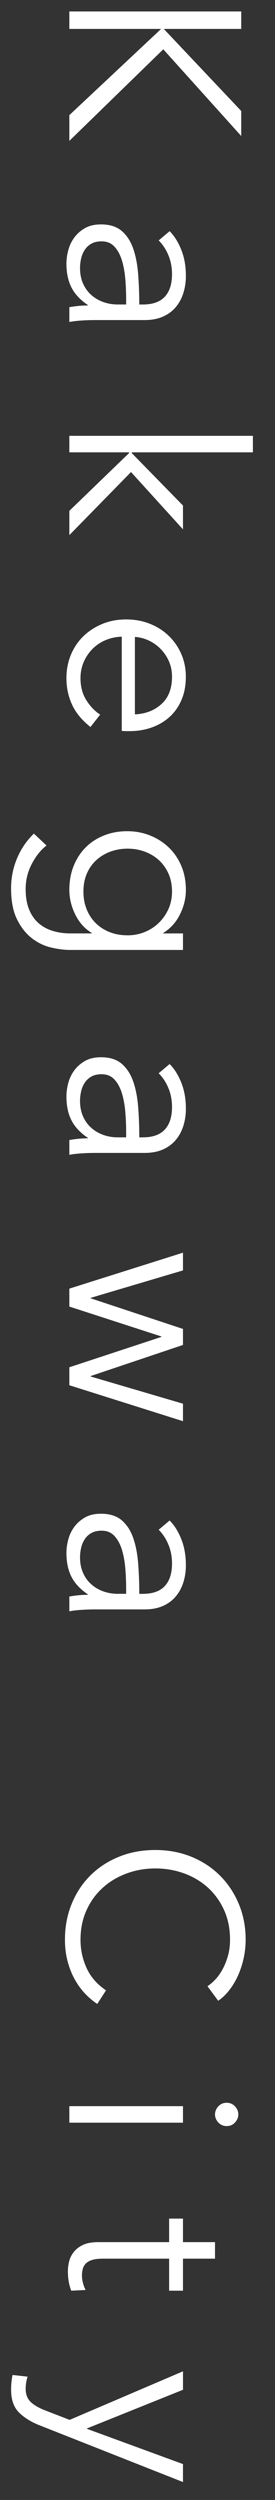 <?xml version="1.0" encoding="utf-8"?>
<!-- Generator: Adobe Illustrator 16.0.4, SVG Export Plug-In . SVG Version: 6.00 Build 0)  -->
<!DOCTYPE svg PUBLIC "-//W3C//DTD SVG 1.1//EN" "http://www.w3.org/Graphics/SVG/1.1/DTD/svg11.dtd">
<svg version="1.1" id="レイヤー_1" xmlns="http://www.w3.org/2000/svg" xmlns:xlink="http://www.w3.org/1999/xlink" x="0px"
	 y="0px" width="12.46px" height="113.254px" viewBox="0 0 12.46 113.254" enable-background="new 0 0 12.46 113.254"
	 xml:space="preserve">
<rect x="0" y="0" width="12.46" height="113.254" fill="#333333" stroke="none"/>
<g>
	<path fill="#FFFFFF" d="M7.432,1.31v0.012l3.498,3.707v1.133L7.398,2.233L3.142,6.382V5.216l4.147-3.895V1.31H3.142V0.519h7.788
		V1.31H7.432z"/>
	<path fill="#FFFFFF" d="M6.474,13.795c0.444,0,0.775-0.118,0.993-0.353s0.327-0.575,0.327-1.022c0-0.309-0.055-0.595-0.164-0.858
		c-0.11-0.264-0.257-0.487-0.44-0.671l0.495-0.418c0.213,0.213,0.389,0.493,0.528,0.842c0.139,0.348,0.209,0.742,0.209,1.182
		c0,0.279-0.039,0.539-0.116,0.781c-0.076,0.242-0.191,0.455-0.346,0.639c-0.154,0.183-0.349,0.326-0.583,0.429
		c-0.235,0.103-0.51,0.154-0.825,0.154H4.297c-0.198,0-0.403,0.007-0.616,0.021s-0.393,0.037-0.539,0.066v-0.671
		c0.125-0.022,0.261-0.041,0.407-0.056s0.29-0.021,0.429-0.021v-0.022c-0.345-0.234-0.592-0.5-0.742-0.797
		c-0.15-0.298-0.226-0.655-0.226-1.073c0-0.197,0.027-0.401,0.083-0.61c0.055-0.209,0.145-0.399,0.271-0.572
		c0.125-0.172,0.287-0.315,0.485-0.429s0.441-0.17,0.729-0.17c0.397,0,0.712,0.101,0.943,0.302c0.231,0.202,0.404,0.472,0.519,0.809
		S6.227,12,6.26,12.437c0.033,0.436,0.05,0.889,0.05,1.358H6.474z M5.716,13.574c0-0.308-0.013-0.617-0.038-0.929
		c-0.026-0.312-0.077-0.595-0.154-0.848s-0.189-0.46-0.336-0.621s-0.341-0.242-0.583-0.242c-0.183,0-0.337,0.035-0.462,0.104
		s-0.226,0.163-0.302,0.28c-0.077,0.117-0.133,0.248-0.165,0.391c-0.033,0.144-0.05,0.288-0.05,0.435
		c0,0.264,0.046,0.499,0.138,0.704c0.091,0.205,0.216,0.378,0.374,0.517c0.157,0.14,0.339,0.246,0.544,0.319s0.422,0.11,0.649,0.11
		h0.385V13.574z"/>
	<path fill="#FFFFFF" d="M5.969,20.493v0.033l2.321,2.376v1.078l-2.354-2.596l-2.794,2.859v-1.1l2.706-2.618v-0.033H3.142v-0.748
		h8.316v0.748H5.969z"/>
	<path fill="#FFFFFF" d="M5.87,33.122c-0.052,0-0.106,0-0.165,0s-0.121-0.004-0.188-0.011v-4.268
		c-0.257,0.007-0.498,0.059-0.726,0.153c-0.228,0.096-0.426,0.228-0.594,0.396c-0.169,0.168-0.303,0.366-0.402,0.594
		c-0.099,0.228-0.148,0.473-0.148,0.737c0,0.389,0.09,0.724,0.27,1.006s0.387,0.497,0.622,0.644l-0.44,0.562
		c-0.389-0.309-0.667-0.647-0.836-1.018S3.01,31.149,3.01,30.725c0-0.382,0.068-0.735,0.203-1.062
		c0.136-0.327,0.325-0.607,0.567-0.842c0.241-0.234,0.527-0.42,0.857-0.556s0.689-0.203,1.078-0.203s0.748,0.065,1.078,0.198
		c0.33,0.132,0.615,0.314,0.857,0.55c0.242,0.234,0.432,0.51,0.566,0.825c0.136,0.314,0.204,0.656,0.204,1.022
		c0,0.403-0.068,0.759-0.204,1.067c-0.135,0.308-0.318,0.564-0.55,0.77s-0.5,0.361-0.809,0.468
		C6.552,33.069,6.222,33.122,5.87,33.122z M6.112,32.363c0.483-0.022,0.885-0.178,1.204-0.468c0.319-0.289,0.478-0.702,0.478-1.237
		c0-0.249-0.045-0.48-0.137-0.693c-0.092-0.212-0.217-0.399-0.374-0.561s-0.337-0.29-0.539-0.385
		c-0.201-0.096-0.412-0.15-0.632-0.165V32.363z"/>
	<path fill="#FFFFFF" d="M2.107,38.303c-0.264,0.206-0.487,0.486-0.671,0.842c-0.183,0.355-0.274,0.731-0.274,1.128
		c0,0.366,0.053,0.678,0.159,0.935s0.251,0.464,0.435,0.621c0.184,0.158,0.397,0.273,0.644,0.347s0.508,0.11,0.786,0.11h0.969
		v-0.022c-0.323-0.197-0.572-0.479-0.748-0.841c-0.177-0.363-0.265-0.731-0.265-1.105c0-0.403,0.066-0.769,0.198-1.095
		s0.313-0.605,0.545-0.836c0.23-0.231,0.507-0.411,0.83-0.539c0.322-0.129,0.671-0.192,1.045-0.192c0.366,0,0.711,0.063,1.034,0.192
		c0.322,0.128,0.604,0.308,0.847,0.539c0.242,0.23,0.433,0.51,0.572,0.836c0.139,0.326,0.209,0.691,0.209,1.095
		c0,0.374-0.088,0.74-0.265,1.1c-0.176,0.359-0.429,0.642-0.759,0.847v0.022H8.29v0.748H3.186c-0.278,0-0.575-0.039-0.891-0.115
		c-0.315-0.077-0.605-0.221-0.869-0.43s-0.484-0.493-0.66-0.853s-0.264-0.824-0.264-1.396c0-0.477,0.092-0.932,0.274-1.364
		c0.184-0.433,0.437-0.803,0.76-1.111L2.107,38.303z M5.782,38.446c-0.271,0-0.528,0.044-0.771,0.132s-0.455,0.215-0.638,0.38
		c-0.184,0.165-0.328,0.368-0.435,0.61S3.78,40.085,3.78,40.394c0,0.285,0.047,0.55,0.143,0.792c0.095,0.241,0.231,0.45,0.407,0.627
		c0.176,0.176,0.387,0.313,0.632,0.412c0.246,0.099,0.52,0.148,0.82,0.148c0.271,0,0.527-0.05,0.77-0.148s0.455-0.236,0.638-0.412
		c0.184-0.177,0.33-0.386,0.44-0.627c0.109-0.242,0.164-0.507,0.164-0.792c0-0.309-0.055-0.583-0.164-0.825
		c-0.11-0.242-0.257-0.445-0.44-0.61c-0.183-0.165-0.396-0.292-0.638-0.38S6.053,38.446,5.782,38.446z"/>
	<path fill="#FFFFFF" d="M6.474,51.525c0.444,0,0.775-0.118,0.993-0.353s0.327-0.575,0.327-1.022c0-0.309-0.055-0.595-0.164-0.858
		c-0.11-0.264-0.257-0.487-0.44-0.671l0.495-0.418c0.213,0.213,0.389,0.493,0.528,0.842c0.139,0.348,0.209,0.742,0.209,1.182
		c0,0.279-0.039,0.539-0.116,0.781c-0.076,0.242-0.191,0.455-0.346,0.639c-0.154,0.183-0.349,0.326-0.583,0.429
		c-0.235,0.103-0.51,0.154-0.825,0.154H4.297c-0.198,0-0.403,0.007-0.616,0.021s-0.393,0.037-0.539,0.066v-0.671
		c0.125-0.022,0.261-0.041,0.407-0.056s0.29-0.021,0.429-0.021v-0.022c-0.345-0.234-0.592-0.5-0.742-0.797
		c-0.15-0.298-0.226-0.655-0.226-1.073c0-0.197,0.027-0.401,0.083-0.61c0.055-0.209,0.145-0.399,0.271-0.572
		c0.125-0.172,0.287-0.315,0.485-0.429s0.441-0.17,0.729-0.17c0.397,0,0.712,0.101,0.943,0.302c0.231,0.202,0.404,0.472,0.519,0.809
		s0.188,0.725,0.221,1.161c0.033,0.436,0.05,0.889,0.05,1.358H6.474z M5.716,51.305c0-0.308-0.013-0.617-0.038-0.929
		c-0.026-0.312-0.077-0.595-0.154-0.848s-0.189-0.46-0.336-0.621s-0.341-0.242-0.583-0.242c-0.183,0-0.337,0.035-0.462,0.104
		s-0.226,0.163-0.302,0.28c-0.077,0.117-0.133,0.248-0.165,0.391c-0.033,0.144-0.05,0.288-0.05,0.435
		c0,0.264,0.046,0.499,0.138,0.704c0.091,0.205,0.216,0.378,0.374,0.517c0.157,0.14,0.339,0.246,0.544,0.319s0.422,0.11,0.649,0.11
		h0.385V51.305z"/>
	<path fill="#FFFFFF" d="M8.29,57.553l-4.181,1.243v0.021l4.181,1.387v0.726l-4.181,1.408v0.022l4.181,1.231v0.792l-5.148-1.628
		v-0.814l4.169-1.375v-0.021l-4.169-1.354v-0.813L8.29,56.75V57.553z"/>
	<path fill="#FFFFFF" d="M6.474,72.205c0.444,0,0.775-0.118,0.993-0.353s0.327-0.575,0.327-1.022c0-0.309-0.055-0.595-0.164-0.858
		c-0.11-0.264-0.257-0.487-0.44-0.671l0.495-0.418c0.213,0.213,0.389,0.493,0.528,0.842c0.139,0.348,0.209,0.742,0.209,1.182
		c0,0.279-0.039,0.539-0.116,0.781c-0.076,0.242-0.191,0.455-0.346,0.639c-0.154,0.183-0.349,0.326-0.583,0.429
		c-0.235,0.103-0.51,0.154-0.825,0.154H4.297c-0.198,0-0.403,0.007-0.616,0.021s-0.393,0.037-0.539,0.066v-0.671
		c0.125-0.022,0.261-0.041,0.407-0.056s0.29-0.021,0.429-0.021v-0.022c-0.345-0.234-0.592-0.5-0.742-0.797
		c-0.15-0.298-0.226-0.655-0.226-1.073c0-0.197,0.027-0.401,0.083-0.61c0.055-0.209,0.145-0.399,0.271-0.572
		c0.125-0.172,0.287-0.315,0.485-0.429s0.441-0.17,0.729-0.17c0.397,0,0.712,0.101,0.943,0.302c0.231,0.202,0.404,0.472,0.519,0.809
		s0.188,0.725,0.221,1.161c0.033,0.436,0.05,0.889,0.05,1.358H6.474z M5.716,71.984c0-0.308-0.013-0.617-0.038-0.929
		c-0.026-0.312-0.077-0.595-0.154-0.848s-0.189-0.46-0.336-0.621s-0.341-0.242-0.583-0.242c-0.183,0-0.337,0.035-0.462,0.104
		s-0.226,0.163-0.302,0.28c-0.077,0.117-0.133,0.248-0.165,0.391c-0.033,0.144-0.05,0.288-0.05,0.435
		c0,0.264,0.046,0.499,0.138,0.704c0.091,0.205,0.216,0.378,0.374,0.517c0.157,0.14,0.339,0.246,0.544,0.319s0.422,0.11,0.649,0.11
		h0.385V71.984z"/>
	<path fill="#FFFFFF" d="M4.407,90.784c-0.198-0.132-0.386-0.291-0.562-0.479c-0.177-0.187-0.332-0.403-0.466-0.648
		c-0.135-0.246-0.24-0.518-0.318-0.814s-0.118-0.621-0.118-0.974c0-0.587,0.104-1.129,0.309-1.628s0.489-0.928,0.853-1.287
		s0.794-0.64,1.292-0.841c0.499-0.202,1.045-0.303,1.64-0.303c0.594,0,1.14,0.103,1.639,0.308c0.498,0.205,0.93,0.489,1.292,0.853
		c0.363,0.363,0.647,0.792,0.853,1.287s0.309,1.032,0.309,1.611c0,0.286-0.03,0.566-0.09,0.842c-0.06,0.274-0.144,0.533-0.251,0.775
		c-0.108,0.242-0.238,0.462-0.39,0.66s-0.322,0.363-0.513,0.495L9.4,89.981c0.125-0.081,0.249-0.189,0.374-0.324
		c0.125-0.136,0.234-0.296,0.33-0.479c0.096-0.184,0.172-0.384,0.231-0.6c0.059-0.217,0.088-0.449,0.088-0.699
		c0-0.506-0.092-0.958-0.274-1.358c-0.183-0.399-0.43-0.738-0.74-1.018c-0.311-0.278-0.671-0.491-1.08-0.638s-0.84-0.22-1.293-0.22
		s-0.885,0.075-1.294,0.226s-0.77,0.364-1.08,0.644c-0.311,0.278-0.558,0.617-0.74,1.018c-0.183,0.399-0.274,0.849-0.274,1.347
		c0,0.447,0.092,0.873,0.275,1.276s0.477,0.74,0.88,1.012L4.407,90.784z"/>
	<path fill="#FFFFFF" d="M3.142,96.163v-0.748H8.29v0.748H3.142z M10.27,96.317c-0.154,0-0.28-0.056-0.38-0.165
		c-0.099-0.11-0.148-0.231-0.148-0.363s0.05-0.253,0.148-0.363c0.1-0.109,0.226-0.165,0.38-0.165s0.28,0.056,0.38,0.165
		c0.099,0.11,0.148,0.231,0.148,0.363s-0.05,0.253-0.148,0.363C10.55,96.262,10.424,96.317,10.27,96.317z"/>
	<path fill="#FFFFFF" d="M7.663,103.774v-1.451H4.66c-0.191,0-0.349,0.018-0.474,0.055c-0.124,0.036-0.222,0.09-0.291,0.159
		c-0.07,0.07-0.117,0.152-0.144,0.248c-0.025,0.095-0.038,0.197-0.038,0.308c0,0.103,0.015,0.211,0.044,0.324
		c0.029,0.114,0.069,0.222,0.121,0.325l-0.649,0.032c-0.051-0.132-0.09-0.27-0.115-0.412s-0.038-0.299-0.038-0.468
		c0-0.139,0.018-0.286,0.055-0.439c0.036-0.154,0.106-0.297,0.209-0.43c0.103-0.132,0.242-0.24,0.418-0.324s0.407-0.126,0.693-0.126
		h3.212v-1.067H8.29v1.067h1.451v0.748H8.29v1.451H7.663z"/>
	<path fill="#FFFFFF" d="M3.945,110.012v0.022l4.345,1.595v0.814l-6.479-2.563c-0.396-0.154-0.713-0.351-0.951-0.589
		s-0.357-0.581-0.357-1.028c0-0.228,0.021-0.451,0.065-0.671l0.683,0.077c-0.059,0.176-0.088,0.359-0.088,0.55
		c0,0.257,0.079,0.458,0.236,0.605c0.157,0.146,0.383,0.274,0.677,0.385l1.078,0.418l5.137-2.2v0.836L3.945,110.012z"/>
</g>
</svg>
